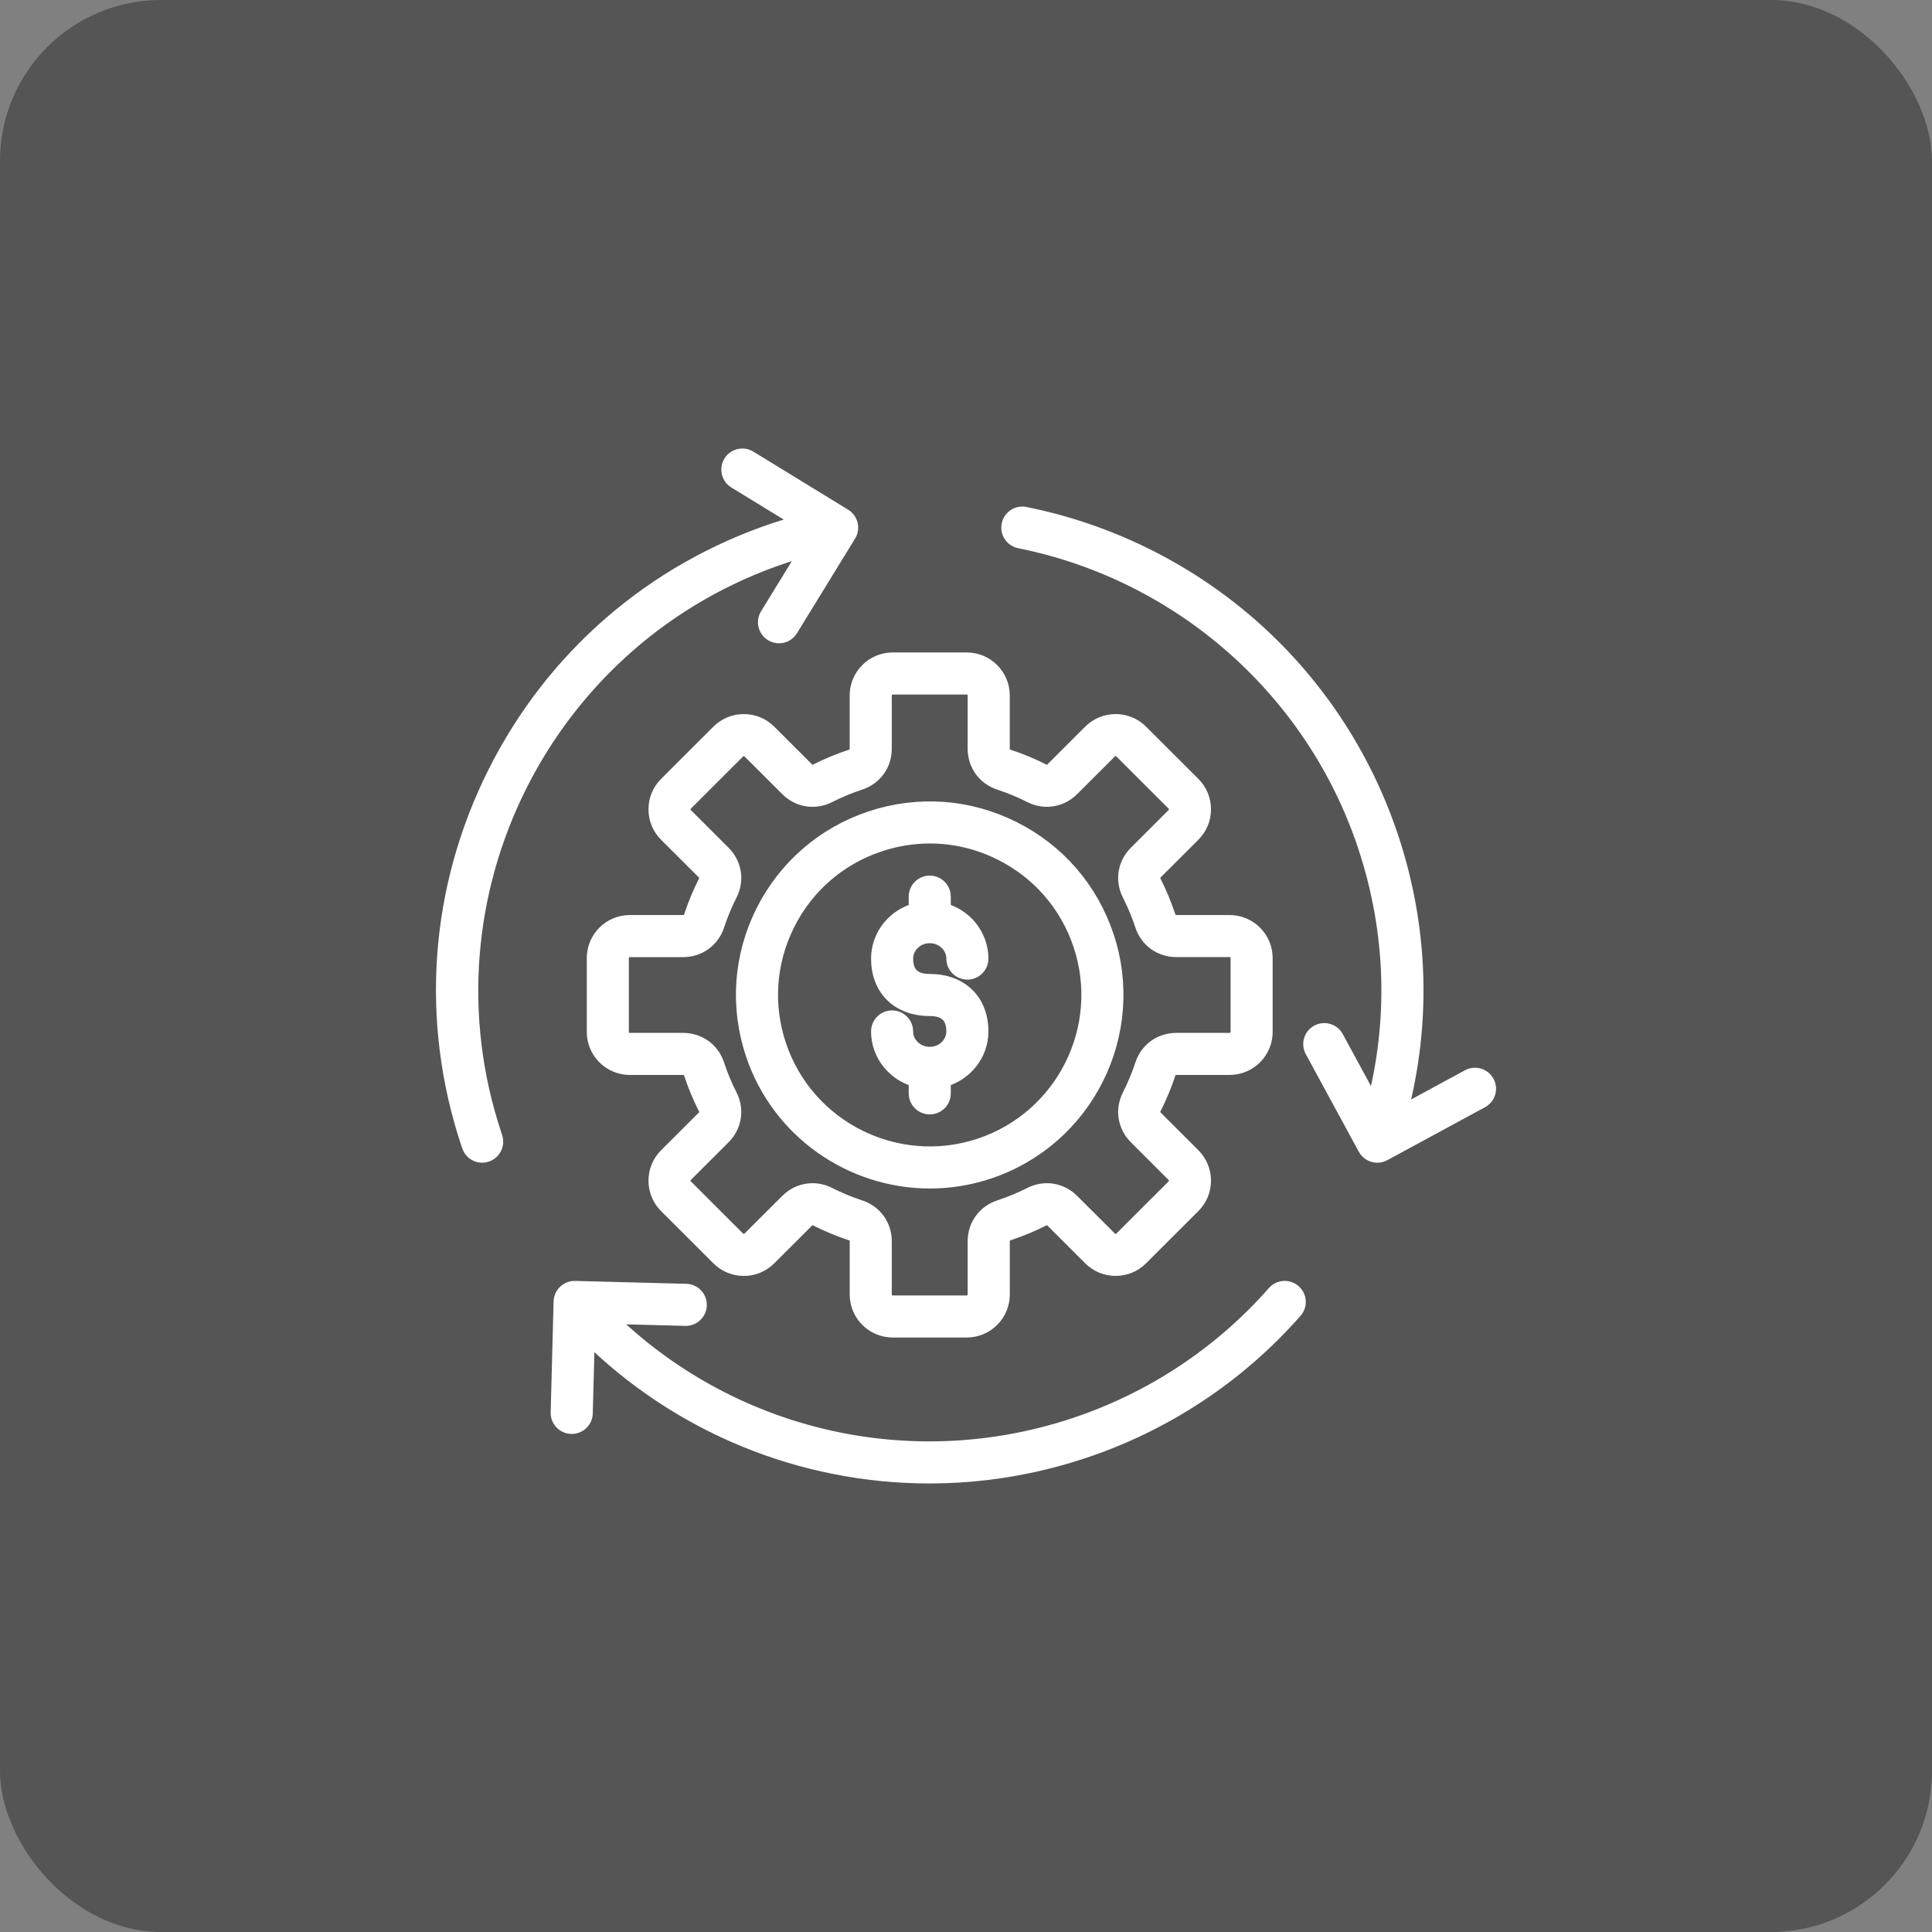 <svg width="72" height="72" viewBox="0 0 72 72" fill="none" xmlns="http://www.w3.org/2000/svg">
<rect x="0" y="0" width="72" height="72" fill="#808080" stroke="none"/>
<rect width="72" height="72" rx="6" fill="#1C1C1C" fill-opacity="0.43"/>
<g clip-path="url(#clip0_1110_1000)">
<path d="M30.05 28.698L28.642 27.292C28.396 27.047 28.069 26.912 27.721 26.912C27.372 26.912 27.044 27.047 26.799 27.292L24.848 29.241C24.602 29.487 24.467 29.813 24.467 30.161C24.467 30.51 24.603 30.837 24.848 31.082L26.256 32.487C26.363 32.594 26.387 32.739 26.318 32.876C26.107 33.292 25.926 33.728 25.78 34.17C25.733 34.315 25.614 34.401 25.462 34.401H23.472C22.753 34.401 22.168 34.985 22.168 35.703V38.458C22.168 39.176 22.753 39.76 23.472 39.76H25.462C25.613 39.76 25.733 39.846 25.78 39.99C25.926 40.433 26.107 40.868 26.318 41.285C26.387 41.42 26.364 41.566 26.256 41.674L24.848 43.08C24.602 43.325 24.467 43.652 24.467 44C24.467 44.348 24.603 44.676 24.848 44.921L26.799 46.869C27.045 47.115 27.372 47.25 27.721 47.25C28.069 47.25 28.397 47.114 28.642 46.869L30.05 45.463C30.157 45.356 30.303 45.333 30.439 45.401C30.856 45.612 31.293 45.793 31.735 45.938C31.88 45.986 31.966 46.104 31.966 46.257V48.244C31.966 48.962 32.551 49.545 33.27 49.545H36.028C36.747 49.545 37.332 48.961 37.332 48.244V46.257C37.332 46.105 37.418 45.986 37.563 45.938C38.005 45.793 38.441 45.612 38.859 45.4C38.994 45.332 39.14 45.355 39.247 45.462L40.655 46.868C40.901 47.114 41.228 47.249 41.576 47.249C41.925 47.249 42.253 47.113 42.498 46.868L44.449 44.92C44.695 44.674 44.83 44.348 44.83 43.999C44.83 43.651 44.694 43.324 44.449 43.079L43.041 41.673C42.934 41.566 42.91 41.42 42.979 41.285C43.191 40.868 43.371 40.433 43.517 39.99C43.564 39.846 43.683 39.76 43.835 39.76H45.825C46.544 39.76 47.128 39.175 47.128 38.458V35.703C47.128 34.984 46.543 34.401 45.825 34.401H43.835C43.684 34.401 43.564 34.315 43.517 34.17C43.371 33.728 43.19 33.292 42.979 32.876C42.91 32.74 42.933 32.595 43.041 32.487L44.449 31.081C44.695 30.835 44.83 30.509 44.83 30.161C44.83 29.812 44.694 29.485 44.449 29.24L42.498 27.292C42.252 27.046 41.925 26.911 41.576 26.911C41.228 26.911 40.9 27.047 40.655 27.292L39.247 28.698C39.14 28.805 38.994 28.828 38.858 28.759C38.441 28.548 38.005 28.368 37.562 28.223C37.417 28.175 37.331 28.057 37.331 27.904V25.917C37.331 25.199 36.746 24.615 36.027 24.615H33.269C32.55 24.615 31.965 25.2 31.965 25.917V27.904C31.965 28.056 31.879 28.175 31.735 28.223C31.291 28.369 30.855 28.549 30.438 28.76C30.303 28.829 30.157 28.805 30.05 28.698ZM32.037 29.142C32.582 28.963 32.934 28.477 32.934 27.904V25.917C32.934 25.733 33.084 25.583 33.269 25.583H36.027C36.212 25.583 36.362 25.733 36.362 25.917V27.904C36.362 28.477 36.714 28.963 37.259 29.142C37.656 29.272 38.047 29.433 38.42 29.623C38.932 29.882 39.525 29.787 39.931 29.382L41.339 27.976C41.402 27.913 41.486 27.878 41.576 27.878C41.666 27.878 41.751 27.913 41.814 27.976L43.764 29.924C43.827 29.987 43.862 30.071 43.862 30.161C43.862 30.252 43.827 30.335 43.764 30.398L42.357 31.804C41.951 32.21 41.856 32.802 42.115 33.313C42.304 33.687 42.467 34.077 42.597 34.472C42.776 35.017 43.262 35.368 43.836 35.368H45.826C46.011 35.368 46.161 35.518 46.161 35.703V38.458C46.161 38.643 46.011 38.793 45.826 38.793H43.836C43.262 38.793 42.776 39.144 42.597 39.688C42.467 40.085 42.305 40.475 42.115 40.848C41.856 41.36 41.951 41.952 42.357 42.357L43.764 43.763C43.827 43.826 43.862 43.91 43.862 44C43.862 44.09 43.827 44.174 43.764 44.237L41.814 46.185C41.751 46.248 41.667 46.283 41.576 46.283C41.486 46.283 41.402 46.248 41.339 46.185L39.931 44.78C39.525 44.374 38.932 44.28 38.42 44.539C38.046 44.728 37.655 44.89 37.259 45.02C36.714 45.199 36.362 45.684 36.362 46.257V48.244C36.362 48.429 36.212 48.579 36.027 48.579H33.269C33.084 48.579 32.934 48.429 32.934 48.244V46.257C32.934 45.685 32.582 45.199 32.037 45.02C31.64 44.89 31.25 44.728 30.876 44.539C30.684 44.441 30.48 44.394 30.28 44.394C29.945 44.394 29.618 44.526 29.365 44.78L27.957 46.185C27.894 46.248 27.81 46.283 27.72 46.283C27.63 46.283 27.546 46.248 27.483 46.185L25.532 44.237C25.469 44.174 25.434 44.09 25.434 44C25.434 43.91 25.469 43.826 25.532 43.763L26.939 42.357C27.345 41.952 27.44 41.359 27.181 40.848C26.991 40.475 26.829 40.085 26.699 39.689C26.52 39.145 26.034 38.793 25.46 38.793H23.471C23.286 38.793 23.135 38.643 23.135 38.459V35.703C23.135 35.519 23.285 35.369 23.471 35.369H25.46C26.034 35.369 26.52 35.017 26.699 34.473C26.83 34.077 26.991 33.687 27.181 33.313C27.44 32.802 27.345 32.21 26.939 31.804L25.532 30.399C25.469 30.336 25.434 30.253 25.434 30.162C25.434 30.072 25.469 29.988 25.532 29.925L27.483 27.977C27.546 27.914 27.63 27.879 27.72 27.879C27.81 27.879 27.894 27.914 27.957 27.977L29.365 29.383C29.771 29.788 30.364 29.883 30.876 29.624C31.249 29.434 31.64 29.272 32.037 29.142ZM28.459 33.99C27.633 35.641 27.5 37.516 28.084 39.267C29.049 42.159 31.756 43.992 34.654 43.992C35.378 43.992 36.113 43.878 36.836 43.637C40.455 42.431 42.419 38.51 41.212 34.895C40.628 33.144 39.395 31.724 37.742 30.899C36.09 30.073 34.214 29.941 32.46 30.524C30.707 31.109 29.287 32.34 28.459 33.99ZM32.767 31.442C33.385 31.237 34.021 31.134 34.655 31.134C35.566 31.134 36.471 31.346 37.31 31.765C38.732 32.475 39.792 33.695 40.294 35.201C41.332 38.31 39.643 41.683 36.53 42.719C33.417 43.756 30.041 42.069 29.003 38.96C28.5 37.454 28.615 35.843 29.326 34.422C30.036 33.003 31.258 31.945 32.767 31.442ZM35.567 38.439C35.567 37.858 35.258 37.565 34.649 37.565C33.503 37.565 32.762 36.842 32.762 35.724C32.762 34.872 33.358 34.153 34.165 33.944V33.415C34.165 33.148 34.382 32.931 34.649 32.931C34.916 32.931 35.133 33.148 35.133 33.415V33.944C35.94 34.153 36.535 34.872 36.535 35.724C36.535 35.99 36.318 36.207 36.051 36.207C35.784 36.207 35.567 35.99 35.567 35.724C35.567 35.242 35.155 34.85 34.649 34.85C34.143 34.85 33.73 35.242 33.73 35.724C33.73 36.304 34.039 36.597 34.649 36.597C35.795 36.597 36.535 37.321 36.535 38.439C36.535 39.291 35.94 40.009 35.133 40.219V40.747C35.133 41.014 34.916 41.231 34.649 41.231C34.382 41.231 34.165 41.014 34.165 40.747V40.219C33.358 40.009 32.762 39.291 32.762 38.439C32.762 38.172 32.979 37.955 33.246 37.955C33.513 37.955 33.73 38.172 33.73 38.439C33.73 38.921 34.142 39.312 34.649 39.312C35.155 39.313 35.567 38.921 35.567 38.439ZM18.428 42.392C18.513 42.645 18.378 42.919 18.124 43.005C18.073 43.023 18.02 43.031 17.969 43.031C17.767 43.031 17.579 42.904 17.511 42.702L17.484 42.624C15.956 38.045 16.305 33.146 18.466 28.829C20.627 24.511 24.342 21.293 28.927 19.766C29.262 19.655 29.601 19.554 29.943 19.461L27.412 17.912C27.184 17.772 27.113 17.474 27.253 17.246C27.392 17.019 27.691 16.947 27.919 17.087L31.45 19.25C31.679 19.389 31.75 19.687 31.61 19.915L29.445 23.442C29.354 23.591 29.195 23.674 29.032 23.674C28.945 23.674 28.858 23.65 28.779 23.602C28.55 23.462 28.479 23.164 28.619 22.937L30.176 20.401C29.86 20.487 29.544 20.581 29.233 20.685C20.275 23.666 15.417 33.371 18.404 42.319L18.428 42.392ZM48.242 48.838C46.137 51.235 43.415 53.038 40.37 54.052C38.483 54.68 36.548 54.984 34.633 54.984C29.908 54.984 25.305 53.13 21.869 49.706L21.791 52.668C21.784 52.931 21.569 53.139 21.307 53.139C21.303 53.139 21.298 53.139 21.294 53.139C21.027 53.132 20.815 52.91 20.822 52.643L20.931 48.506C20.939 48.239 21.162 48.029 21.429 48.036L25.57 48.144C25.837 48.152 26.048 48.373 26.041 48.641C26.034 48.904 25.819 49.112 25.557 49.112C25.553 49.112 25.548 49.112 25.544 49.112L22.564 49.034C27.135 53.579 33.88 55.192 40.062 53.134C42.944 52.175 45.521 50.468 47.513 48.2C47.688 47.999 47.995 47.979 48.196 48.156C48.399 48.331 48.419 48.637 48.242 48.838ZM55.2 40.999L51.559 42.972C51.486 43.012 51.407 43.031 51.328 43.031C51.157 43.031 50.99 42.939 50.902 42.778L48.927 39.142C48.799 38.907 48.886 38.614 49.121 38.486C49.356 38.359 49.65 38.446 49.777 38.681L51.2 41.3C52.065 38.072 51.962 34.706 50.893 31.501C48.956 25.697 44.017 21.342 38.004 20.136C37.742 20.083 37.572 19.828 37.625 19.567C37.677 19.305 37.932 19.134 38.194 19.188C41.267 19.804 44.144 21.213 46.513 23.264C48.952 25.377 50.785 28.119 51.812 31.196C52.944 34.586 53.051 38.147 52.133 41.562L54.738 40.15C54.973 40.023 55.266 40.11 55.394 40.344C55.522 40.578 55.435 40.871 55.2 40.999Z" fill="white" stroke="white" stroke-width="0.6"/>
</g>
<defs>
<clipPath id="clip0_1110_1000">
<rect width="40" height="40" fill="white" transform="translate(16 16)"/>
</clipPath>
</defs>
</svg>
